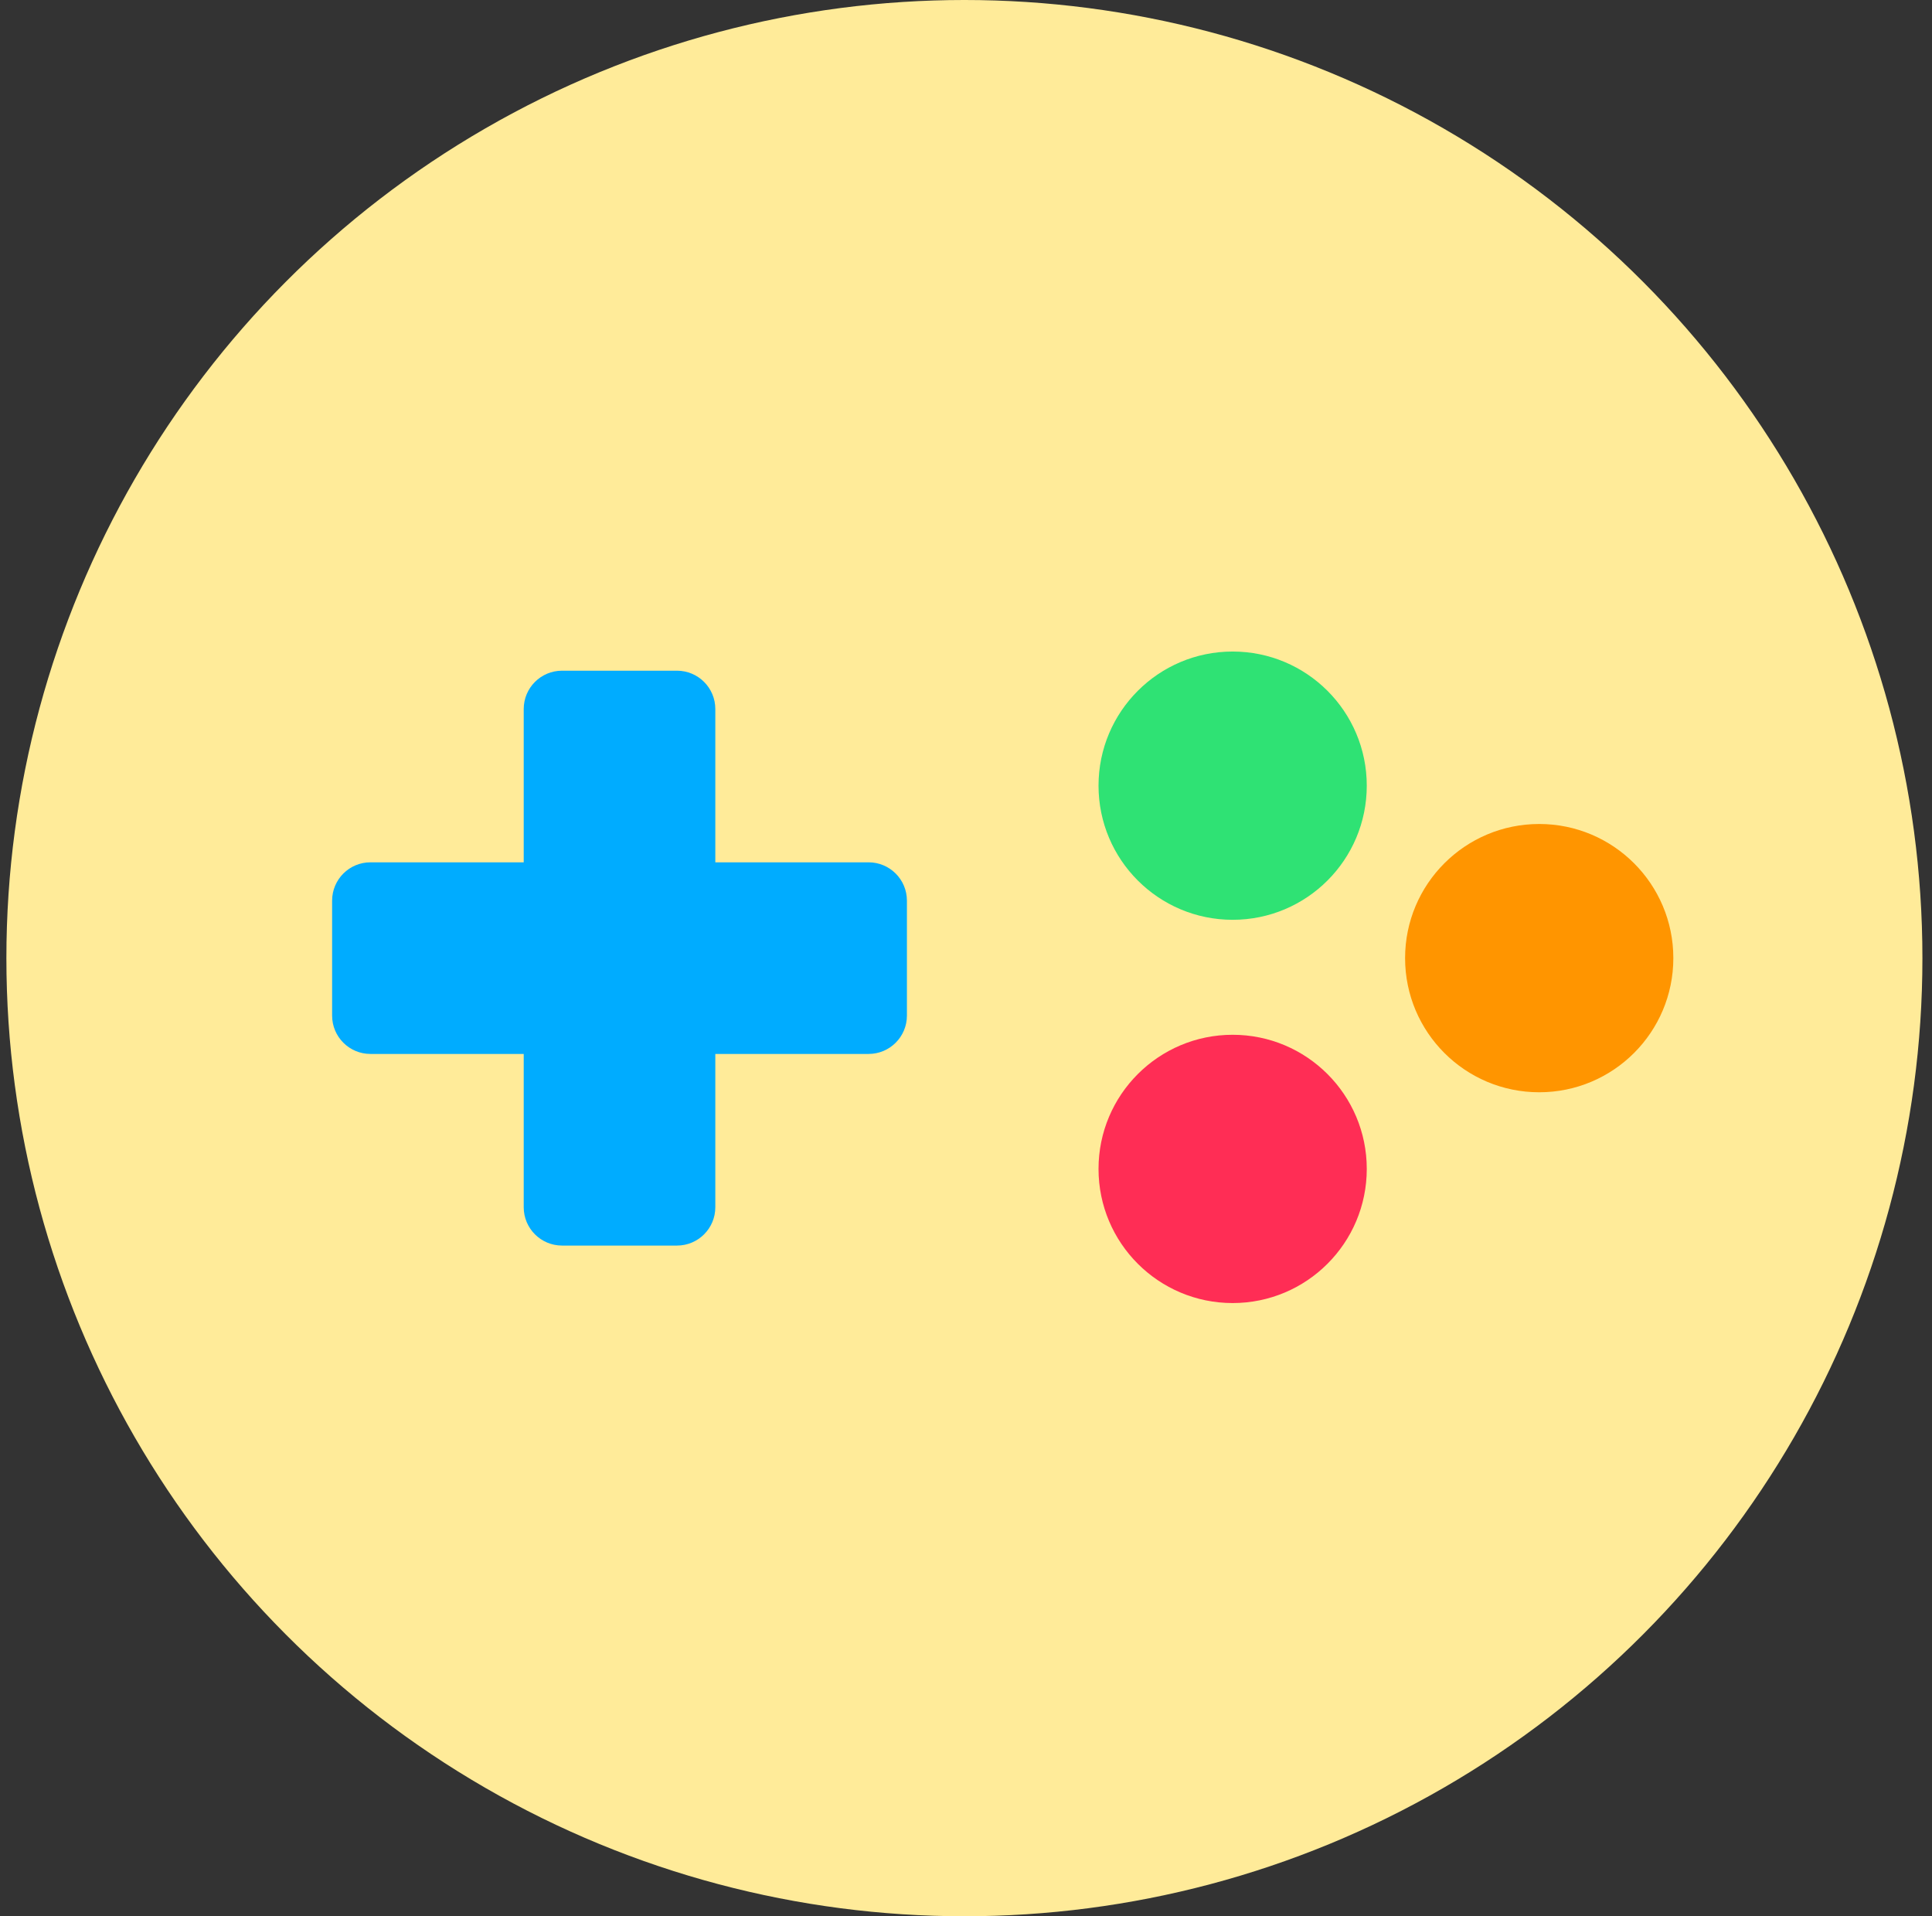 <svg width="121" height="120" viewBox="0 0 121 120" fill="none" xmlns="http://www.w3.org/2000/svg">
<rect x="0" y="0" width="121" height="120" fill="#333333" stroke="none"/>
<circle cx="60.4" cy="60" r="60" fill="#FFEB99"/>
<path fill-rule="evenodd" clip-rule="evenodd" d="M42.4 78C43.725 78 44.8 76.925 44.8 75.6L44.8 66H54.4C55.725 66 56.8 64.925 56.8 63.6V56.4C56.8 55.075 55.725 54 54.4 54L44.8 54L44.8 44.4C44.8 43.075 43.725 42 42.4 42H35.2C33.875 42 32.8 43.075 32.8 44.4L32.8 54L23.2 54C21.875 54 20.8 55.075 20.8 56.4L20.8 63.6C20.8 64.925 21.875 66 23.2 66H32.8L32.8 75.6C32.8 76.925 33.875 78 35.2 78H42.4Z" fill="#00ACFF"/>
<circle cx="77.2" cy="49.2" r="8.4" fill="#2FE274"/>
<circle cx="96.4" cy="60" r="8.4" fill="#FF9500"/>
<circle cx="77.2" cy="73.2" r="8.4" fill="#FF2D55"/>
</svg>
